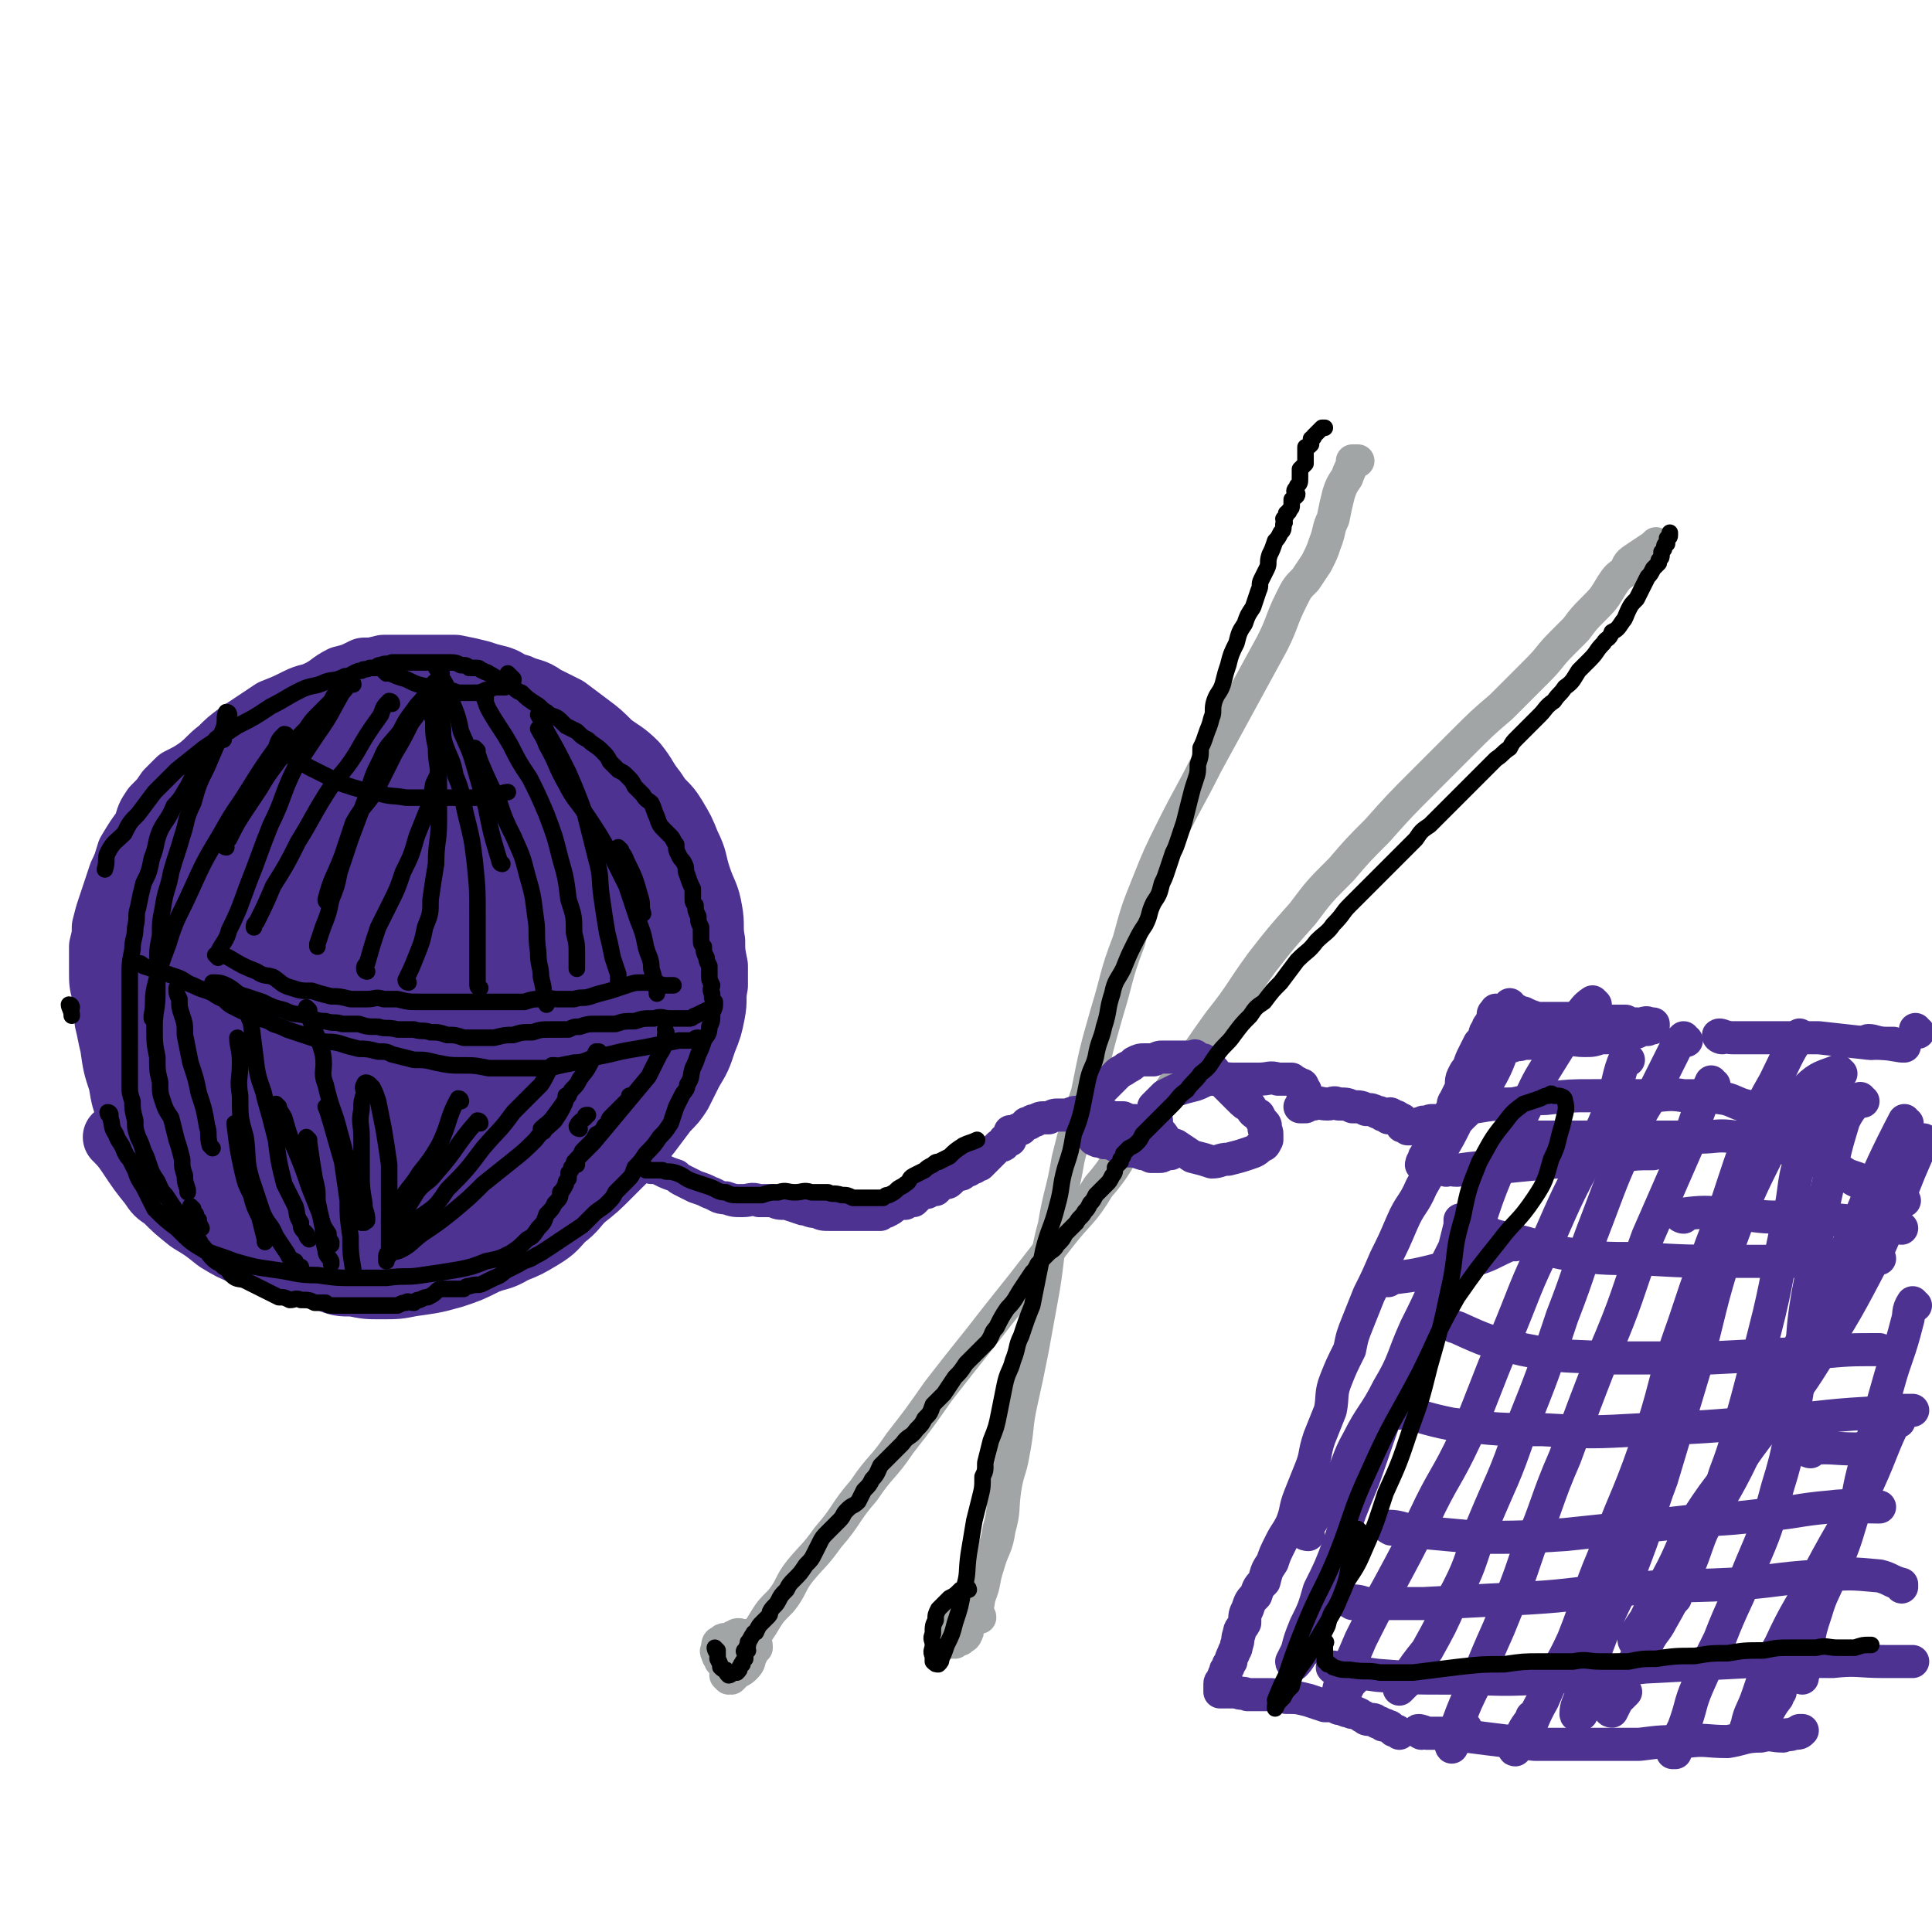 <svg viewBox='0 0 700 700' version='1.1' xmlns='http://www.w3.org/2000/svg' xmlns:xlink='http://www.w3.org/1999/xlink'><g fill='none' stroke='rgb(162,165,165)' stroke-width='12' stroke-linecap='round' stroke-linejoin='round'><path d='M264,608c0,0 -1,-1 -1,-1 0,0 1,1 2,1 1,-1 1,-1 2,-2 2,-1 2,-1 3,-2 2,-2 1,-2 2,-4 1,-2 1,-2 2,-3 0,-1 0,-2 -1,-2 -1,-1 -1,-2 -2,-2 -1,-1 -1,0 -2,0 -1,-1 -2,-1 -3,0 -1,0 0,0 -1,1 -1,0 -2,0 -2,1 0,1 1,1 2,1 0,1 0,0 1,1 1,0 1,0 1,0 1,0 1,0 1,0 1,0 2,0 2,0 0,-1 0,-1 0,-2 -1,0 -1,0 -2,-1 0,0 0,0 -1,0 -1,0 -1,-1 -2,0 -1,0 -1,0 -2,0 -1,0 -1,0 -2,1 -1,0 -1,1 -1,2 0,1 -1,1 0,2 0,1 0,1 1,2 0,1 0,1 1,1 1,1 1,1 2,1 1,-1 1,-1 2,-1 1,-1 1,-1 2,-2 1,-1 2,-1 2,-2 1,-1 1,-1 1,-2 -1,-1 -1,-1 -1,-1 -1,-1 -1,0 -1,0 -1,-1 -1,-1 -2,0 -1,0 -1,0 -2,1 -1,0 -1,0 -1,1 -1,1 -1,1 -1,1 -1,1 -1,2 0,2 0,0 0,0 1,0 0,-1 0,0 1,0 1,0 1,0 1,0 1,0 1,0 1,0 1,-1 1,-1 1,-1 1,-1 1,-1 1,-2 1,-1 2,-1 3,-2 2,-3 2,-3 4,-6 3,-5 3,-5 7,-9 4,-5 3,-6 7,-11 5,-6 5,-5 10,-12 7,-8 6,-9 13,-17 6,-9 7,-8 13,-17 7,-9 7,-9 14,-19 7,-9 7,-9 15,-19 7,-9 7,-9 15,-19 7,-9 7,-9 14,-18 7,-9 8,-8 14,-18 7,-8 6,-9 13,-18 7,-10 8,-9 15,-20 8,-10 8,-11 16,-22 8,-10 7,-10 15,-21 7,-9 7,-9 15,-18 6,-8 6,-8 14,-16 6,-7 6,-7 13,-14 8,-9 8,-9 17,-18 7,-7 7,-7 14,-14 7,-7 7,-7 14,-13 6,-6 6,-6 13,-13 5,-5 4,-5 9,-10 3,-3 3,-3 5,-5 3,-4 3,-4 6,-7 4,-4 4,-4 7,-9 2,-3 2,-3 5,-5 1,-3 1,-3 4,-5 3,-2 3,-2 6,-4 1,-1 1,-1 1,-1 '/><path d='M355,586c0,0 0,-1 -1,-1 -1,0 -1,-1 -2,0 -1,0 -1,0 -2,1 -2,0 -2,0 -3,1 -1,1 -1,1 -2,2 -1,2 -1,2 -1,3 0,1 0,1 0,2 -1,1 -1,1 0,1 0,0 0,0 1,0 0,-1 0,0 1,0 1,-1 1,-1 2,-1 1,-1 2,-1 2,-2 1,-1 0,-1 0,-3 1,-1 0,-1 0,-2 0,-1 1,-2 0,-2 0,-1 0,0 -1,0 -1,-1 -1,-1 -1,0 -1,0 -1,0 -2,1 -1,0 -1,0 -1,1 0,1 0,1 0,1 -1,1 -1,1 0,1 0,1 0,1 0,1 1,-1 1,-1 2,-1 1,0 1,0 2,0 1,-1 1,-1 1,-1 1,-1 1,-1 1,-1 1,-1 1,-1 1,-1 0,0 -1,1 -2,1 0,1 1,1 0,1 0,0 0,1 0,1 0,-1 0,-1 0,-1 2,-2 2,-2 3,-4 2,-3 1,-3 2,-6 2,-5 1,-5 3,-11 2,-7 3,-6 4,-13 2,-7 1,-7 2,-14 1,-7 2,-7 3,-13 2,-10 1,-10 3,-19 2,-9 2,-9 4,-19 2,-11 2,-11 4,-22 2,-12 1,-12 4,-23 2,-12 3,-12 5,-24 3,-12 3,-12 7,-24 3,-15 3,-15 7,-29 4,-13 3,-13 8,-26 3,-11 3,-11 7,-21 4,-10 4,-10 9,-20 6,-12 6,-11 12,-23 6,-11 6,-11 12,-22 6,-11 6,-11 12,-22 4,-8 3,-8 7,-16 2,-4 2,-4 5,-7 2,-3 2,-3 4,-6 2,-4 2,-4 3,-7 2,-5 1,-5 3,-9 1,-5 1,-5 2,-9 1,-3 1,-3 3,-6 1,-3 1,-2 2,-5 0,0 0,-1 0,-1 1,0 1,0 2,0 '/></g>
<g fill='none' stroke='rgb(77,50,146)' stroke-width='24' stroke-linecap='round' stroke-linejoin='round'><path d='M43,413c0,0 -1,-1 -1,-1 2,2 3,3 5,6 4,6 4,6 8,11 2,3 2,3 5,5 4,4 4,4 9,8 5,3 5,3 10,7 5,3 5,3 10,5 5,2 5,2 10,3 5,2 5,2 10,3 5,2 5,2 9,3 5,2 5,2 10,2 5,1 5,1 10,1 6,0 6,0 11,-1 7,-1 8,-1 15,-3 6,-2 6,-2 12,-5 5,-2 5,-1 10,-4 5,-2 5,-2 10,-5 5,-3 5,-4 8,-7 4,-3 4,-4 7,-7 5,-4 5,-4 9,-8 4,-4 4,-4 7,-7 4,-4 4,-4 8,-9 3,-4 3,-4 6,-8 3,-3 3,-3 5,-6 2,-4 2,-4 4,-8 3,-5 3,-5 5,-11 2,-5 2,-5 3,-10 1,-5 0,-5 1,-10 0,-4 0,-4 0,-7 -1,-5 -1,-5 -1,-9 -1,-5 0,-6 -1,-11 -1,-6 -2,-6 -4,-12 -2,-6 -1,-6 -4,-12 -2,-5 -2,-5 -5,-10 -3,-5 -4,-4 -7,-9 -4,-5 -3,-5 -7,-10 -4,-4 -5,-4 -9,-7 -4,-4 -4,-4 -8,-7 -4,-3 -4,-3 -8,-6 -4,-2 -4,-2 -8,-4 -4,-3 -5,-2 -9,-4 -4,-1 -4,-2 -7,-3 -4,-1 -4,-1 -7,-2 -4,-1 -4,-1 -9,-2 -3,0 -4,0 -7,0 -3,0 -3,0 -6,0 -4,0 -4,0 -7,0 -3,0 -3,0 -6,0 -4,1 -4,1 -7,1 -4,2 -4,2 -8,3 -4,2 -4,3 -8,5 -4,2 -4,1 -8,3 -4,2 -4,2 -9,4 -3,2 -3,2 -6,4 -3,2 -3,2 -6,4 -4,3 -4,3 -7,6 -4,3 -4,4 -8,7 -3,2 -3,2 -7,4 -2,2 -2,2 -4,4 -2,3 -2,3 -5,6 -2,3 -2,3 -3,7 -3,4 -3,4 -6,9 -1,3 -1,4 -3,8 -1,3 -1,3 -2,6 -1,3 -1,3 -2,6 -1,3 -1,3 -2,7 0,3 0,3 -1,7 0,4 0,4 0,9 0,4 0,4 1,8 0,5 1,5 1,10 1,4 1,5 2,9 1,7 1,7 3,13 1,6 1,6 3,11 1,5 1,5 3,9 3,6 3,6 6,10 4,6 4,6 8,11 4,4 3,4 8,8 4,3 4,3 9,5 5,3 5,3 11,4 6,1 6,1 13,1 6,1 6,0 12,0 7,0 7,0 13,-1 7,-1 7,-1 14,-2 6,-1 6,-1 12,-3 6,-1 6,-2 12,-4 7,-2 7,-2 13,-5 5,-3 5,-3 10,-6 5,-4 5,-4 10,-8 5,-3 5,-3 10,-7 4,-4 3,-5 7,-9 2,-4 2,-4 4,-7 3,-5 3,-4 5,-9 2,-5 2,-6 2,-11 1,-5 1,-6 1,-11 -1,-8 -1,-8 -2,-16 -1,-7 -2,-7 -3,-15 -2,-6 -2,-7 -4,-13 -4,-7 -5,-7 -10,-14 -4,-7 -4,-8 -9,-13 -4,-6 -5,-6 -11,-10 -5,-4 -5,-4 -11,-7 -5,-4 -5,-4 -11,-6 -5,-3 -5,-3 -10,-5 -6,-1 -6,-1 -12,-1 -5,0 -5,0 -10,1 -6,1 -7,1 -12,3 -8,4 -8,4 -15,8 -6,5 -6,5 -12,9 -7,5 -7,5 -13,11 -5,4 -4,4 -9,9 -4,3 -4,3 -7,7 -4,5 -4,5 -6,11 -3,6 -3,6 -4,12 -1,7 -1,8 -1,15 0,8 -1,8 1,15 1,10 1,10 4,19 3,10 4,10 8,19 5,8 5,8 10,16 6,8 5,9 12,16 7,6 7,6 16,9 9,3 9,3 19,3 10,0 10,-1 21,-3 11,-3 11,-3 22,-7 9,-4 9,-4 18,-8 7,-5 8,-4 15,-10 7,-5 6,-6 12,-12 8,-10 8,-10 16,-20 6,-10 6,-10 11,-20 4,-7 4,-8 6,-16 2,-7 2,-8 3,-15 1,-9 2,-9 1,-17 -2,-8 -2,-9 -7,-16 -6,-10 -6,-10 -15,-18 -6,-6 -7,-6 -15,-10 -8,-5 -8,-5 -18,-8 -9,-3 -9,-3 -19,-5 -9,-1 -9,-2 -18,-2 -9,0 -9,0 -18,1 -9,2 -9,2 -17,6 -10,5 -10,5 -18,12 -8,7 -8,8 -15,17 -5,7 -6,7 -9,15 -3,11 -4,11 -5,22 0,12 -1,12 2,24 4,16 3,17 12,30 9,12 11,12 24,19 14,8 15,7 30,11 15,3 15,2 30,2 12,1 12,0 24,-1 6,-1 6,0 11,-2 7,-3 7,-3 12,-8 6,-6 6,-7 9,-14 4,-11 4,-11 5,-23 2,-13 2,-13 0,-26 -3,-17 -3,-18 -11,-33 -7,-12 -8,-13 -18,-22 -8,-7 -9,-7 -20,-11 -11,-5 -11,-5 -23,-6 -9,-2 -10,-1 -19,0 -9,2 -9,2 -17,6 -9,6 -9,6 -17,14 -8,8 -9,8 -14,19 -5,10 -5,11 -6,23 -3,17 -4,18 -2,35 2,19 1,20 10,37 6,13 7,14 18,22 8,5 10,4 20,5 10,1 11,1 21,-2 13,-3 14,-3 25,-10 9,-6 9,-7 15,-17 6,-9 5,-9 7,-20 4,-14 4,-15 4,-30 -1,-15 0,-16 -5,-31 -5,-14 -6,-15 -16,-26 -8,-9 -9,-9 -20,-13 -6,-3 -7,-3 -14,-2 -12,3 -13,3 -24,10 -12,7 -13,7 -22,17 -9,10 -9,11 -14,23 -5,15 -5,15 -6,30 -2,15 -3,16 0,30 2,9 3,11 10,16 6,6 8,6 17,6 9,1 10,1 18,-3 11,-4 11,-4 20,-11 9,-8 10,-8 15,-19 5,-10 5,-11 6,-22 2,-10 2,-11 1,-21 -2,-11 -1,-12 -6,-21 -4,-9 -5,-10 -12,-15 -6,-3 -8,-3 -14,-2 -8,3 -8,4 -14,10 -10,11 -10,12 -17,25 -6,12 -7,13 -9,27 -2,12 -2,13 0,25 1,8 1,10 6,16 2,3 3,3 8,3 7,1 8,1 14,-3 10,-4 10,-4 18,-12 7,-7 7,-8 12,-18 4,-9 4,-10 6,-20 2,-9 2,-10 2,-19 -1,-7 -1,-8 -4,-15 -1,-3 -3,-6 -6,-6 -5,0 -6,2 -10,6 -7,9 -7,10 -12,21 -4,11 -4,11 -6,22 -1,9 -1,9 0,18 0,4 0,5 2,7 2,2 4,3 7,3 7,-2 8,-3 15,-8 12,-8 12,-9 22,-20 8,-10 9,-10 14,-21 5,-9 5,-10 6,-21 1,-8 0,-9 -3,-16 -1,-3 -2,-4 -5,-4 -7,0 -8,0 -14,4 -12,9 -13,9 -23,21 -9,10 -8,11 -13,24 -6,12 -6,12 -8,26 -2,10 -2,10 0,20 0,4 0,5 3,7 4,2 5,3 9,2 9,-2 9,-3 17,-8 10,-6 11,-5 19,-14 8,-8 8,-9 13,-20 5,-9 5,-10 6,-20 2,-7 1,-8 0,-15 -1,-5 -1,-6 -4,-8 -4,-2 -6,-2 -10,0 -8,5 -9,6 -14,14 -7,11 -6,12 -9,24 -4,13 -3,14 -3,27 0,10 -1,11 2,20 2,6 3,6 7,10 2,2 3,2 7,1 7,-2 7,-2 13,-6 8,-5 8,-6 13,-13 6,-9 7,-9 10,-20 3,-10 3,-11 3,-22 1,-10 1,-11 -1,-21 -1,-6 -1,-9 -6,-12 -3,-2 -6,-1 -10,2 -9,7 -9,8 -14,18 -8,13 -7,14 -12,29 -4,12 -3,13 -5,26 -1,7 -2,8 0,14 0,3 2,4 4,3 4,-1 5,-2 7,-6 4,-6 4,-7 5,-13 2,-8 2,-8 2,-15 -1,-10 -1,-10 -5,-19 -3,-8 -3,-10 -9,-15 -5,-4 -7,-4 -13,-4 -6,0 -7,0 -11,4 -8,5 -8,6 -13,14 -5,7 -5,7 -8,15 -3,8 -3,8 -3,16 0,7 -1,8 2,13 2,4 4,4 8,5 3,1 4,1 7,-1 9,-5 9,-5 16,-12 8,-7 8,-7 13,-17 5,-8 4,-9 6,-19 2,-8 2,-9 2,-18 -1,-9 -1,-10 -4,-19 -3,-9 -2,-10 -8,-17 -5,-7 -5,-7 -13,-12 -6,-4 -7,-4 -14,-5 -7,-1 -7,-1 -14,0 -7,0 -7,0 -15,1 -8,2 -8,2 -16,5 -5,2 -6,2 -11,5 -5,3 -6,3 -11,7 -4,4 -4,5 -8,10 -3,4 -3,4 -5,9 -3,5 -3,5 -4,10 -1,7 -1,7 -1,14 1,11 0,11 2,22 3,14 2,15 7,29 4,11 4,11 11,20 6,7 6,8 15,12 8,4 9,4 18,4 9,-1 10,-1 18,-4 11,-4 12,-3 21,-10 8,-5 8,-6 13,-14 5,-7 5,-8 7,-16 2,-11 1,-11 1,-22 0,-14 0,-15 -3,-29 -2,-12 -2,-13 -8,-24 -6,-11 -6,-12 -14,-20 -7,-8 -8,-8 -17,-12 -8,-3 -9,-3 -18,-3 -8,0 -8,0 -15,3 -7,3 -7,3 -13,8 -7,6 -8,5 -13,12 -4,6 -4,7 -6,14 -1,8 -2,8 0,16 2,14 2,15 9,28 8,14 8,15 21,25 11,9 13,9 27,12 13,2 14,0 27,-1 9,0 9,0 18,-3 8,-2 8,-1 15,-5 5,-4 5,-4 8,-10 3,-6 3,-6 3,-13 0,-9 0,-9 -3,-18 -2,-9 -2,-10 -7,-18 -3,-6 -4,-6 -10,-9 -5,-3 -6,-3 -12,-3 -6,0 -7,0 -12,4 -7,5 -8,6 -12,14 -4,9 -3,10 -4,20 -1,8 -2,9 0,17 1,7 1,8 5,14 4,5 5,5 11,7 5,2 6,2 11,1 5,-1 6,-1 10,-4 5,-4 5,-4 9,-10 3,-4 3,-5 3,-11 1,-8 1,-8 0,-16 -1,-8 -1,-9 -5,-15 -2,-4 -3,-5 -7,-7 -3,-1 -4,0 -7,1 -4,3 -4,4 -7,8 -4,8 -4,9 -5,17 -2,9 -2,9 -1,18 0,6 0,6 2,11 2,3 2,4 5,6 2,2 3,2 6,2 4,-1 4,-2 7,-5 5,-4 5,-4 8,-9 3,-6 2,-7 3,-13 1,-5 1,-6 0,-10 0,-2 -1,-3 -3,-3 -2,0 -3,1 -4,3 -4,6 -4,7 -6,14 -2,6 -2,7 -2,13 0,5 0,5 1,9 1,2 1,3 3,5 2,2 3,3 6,4 3,1 3,2 7,2 3,0 3,0 6,-2 4,-3 4,-3 7,-7 3,-4 3,-4 5,-8 1,-4 1,-4 1,-7 0,-2 -1,-2 -2,-3 -1,-1 -1,-1 -3,-1 -2,0 -3,0 -5,1 -3,2 -4,2 -6,5 -3,3 -3,3 -4,7 -1,4 -2,4 -1,7 0,2 0,3 2,4 3,0 3,-1 7,-2 '/></g>
<g fill='none' stroke='rgb(77,50,146)' stroke-width='12' stroke-linecap='round' stroke-linejoin='round'><path d='M204,424c0,0 -1,-1 -1,-1 1,0 2,0 3,0 4,-1 4,-1 7,-2 3,0 4,0 7,0 3,0 3,-1 6,0 2,0 2,0 5,0 2,1 2,1 5,2 2,0 2,0 4,1 2,1 2,1 5,2 1,1 1,1 3,2 2,1 2,1 4,2 3,1 3,1 5,2 3,1 3,2 6,2 3,1 3,1 6,1 3,0 3,-1 6,0 2,0 2,0 5,0 2,1 2,1 5,1 3,1 3,1 6,2 2,0 2,1 5,1 2,1 2,1 5,1 2,0 2,0 5,0 1,0 1,0 3,0 2,0 2,0 3,0 2,0 2,0 4,0 1,0 2,0 3,0 1,-1 1,-1 2,-1 2,-1 2,-1 3,-2 2,-1 2,-1 4,-1 1,-1 2,-1 3,-1 1,-1 1,-1 2,-2 1,-1 2,-1 3,-1 1,-1 1,-1 3,-1 1,-1 1,-1 2,-2 2,-1 2,0 3,-1 1,-1 1,-1 2,-2 2,-1 2,0 3,-1 1,-1 1,-1 2,-1 1,-1 1,-1 2,-1 1,-1 1,-1 2,-1 1,-1 1,-1 1,-1 1,-1 1,-1 1,-1 1,-1 1,-1 2,-2 0,0 0,0 1,-1 0,0 0,0 1,-1 0,0 0,0 1,-1 0,0 1,0 1,0 1,0 1,-1 1,-1 1,-1 0,-1 0,-1 1,-1 1,0 2,0 0,-1 0,-1 0,-1 0,-1 0,-1 0,-1 1,-1 0,-1 0,-1 1,0 1,0 1,0 1,0 1,0 1,0 1,-1 1,-1 2,-1 1,-1 1,-1 2,-2 1,0 1,0 1,0 1,-1 1,-1 2,-1 2,-1 2,-1 3,-1 1,0 1,0 2,0 2,-1 2,-1 3,-1 2,0 2,0 4,0 2,-1 2,-1 4,-1 2,0 2,0 4,1 2,0 2,-1 4,0 2,0 2,0 4,1 2,0 2,0 4,0 2,1 2,1 4,1 2,1 2,1 3,1 2,1 2,1 3,2 1,0 1,1 2,2 1,1 1,0 2,1 1,1 1,1 1,1 1,1 1,0 1,1 1,0 0,1 0,1 1,1 1,0 1,1 0,0 0,0 0,0 0,1 0,1 0,1 0,0 1,1 0,1 0,0 0,0 -1,0 0,0 0,0 -1,0 -1,1 -1,1 -2,1 -2,0 -2,0 -3,0 -2,-1 -2,-1 -3,-1 -3,-1 -3,-1 -5,-1 -3,-1 -3,-1 -5,-2 -2,-1 -2,-1 -4,-1 -1,-1 -2,0 -3,-1 -1,0 -1,-1 -1,-1 -1,-1 -1,-1 -2,-2 0,-1 0,-1 -1,-2 0,-1 0,-1 0,-2 1,-2 1,-2 1,-3 1,-1 0,-2 1,-3 1,-2 2,-2 3,-4 2,-2 2,-2 4,-4 1,-1 1,-1 3,-3 1,-1 2,-1 3,-2 2,-1 2,-1 3,-2 2,-1 2,-1 4,-1 1,0 2,0 3,0 2,-1 2,-1 3,-1 1,0 1,0 2,0 1,0 1,0 2,0 1,0 1,0 2,0 1,0 1,0 1,0 1,0 1,0 1,0 1,0 1,0 1,0 1,0 1,0 1,0 0,0 0,0 0,0 1,0 1,0 1,0 1,0 1,-1 1,0 1,0 1,1 2,1 0,0 1,0 1,0 1,1 1,1 2,2 2,2 2,2 3,4 2,2 2,2 4,4 2,2 2,2 4,4 2,2 2,2 4,3 1,2 1,2 3,3 1,2 1,2 2,3 1,1 0,1 0,2 1,1 1,1 1,2 0,1 0,1 0,2 -1,2 -1,2 -2,2 -2,2 -2,2 -5,3 -3,1 -3,1 -7,2 -3,0 -3,1 -6,1 -3,-1 -3,-1 -7,-2 -3,-2 -3,-2 -6,-4 -3,-1 -3,-1 -5,-4 -2,-2 -2,-2 -2,-5 -1,-1 -1,-1 -1,-3 0,-1 0,-1 0,-2 2,-2 2,-2 4,-4 2,-1 2,-1 4,-2 3,-1 3,-1 7,-2 3,-1 3,-2 7,-2 3,-1 3,0 7,0 5,0 5,0 9,0 4,0 4,-1 7,0 3,0 3,0 5,0 1,1 2,1 3,2 1,0 1,0 1,1 1,1 1,1 1,2 0,1 0,1 0,2 -1,0 -1,0 -1,1 0,1 1,1 0,1 0,1 -1,1 -1,1 0,0 1,0 2,0 2,-1 2,-1 3,-1 2,-1 2,0 5,0 2,0 2,-1 4,0 3,0 3,0 5,1 3,0 3,0 5,1 2,0 2,0 4,1 1,0 1,0 2,1 1,0 1,0 2,0 0,0 1,-1 1,0 0,0 -1,0 -1,1 1,0 1,0 2,0 0,0 0,0 0,0 1,0 1,-1 1,0 1,0 1,0 1,1 0,0 1,-1 1,0 0,0 0,0 0,1 0,0 0,1 0,1 1,0 1,-1 1,0 1,0 1,0 1,1 0,0 0,0 1,0 0,0 0,0 1,0 1,-1 0,-1 1,-1 1,-1 1,-1 2,-1 1,-1 1,0 2,0 1,-1 1,-1 2,-1 1,0 1,0 2,0 1,0 1,0 2,0 0,0 0,0 1,0 1,0 1,0 1,0 1,0 1,0 1,0 0,-1 0,-1 0,-1 1,0 1,0 2,0 0,0 0,-1 0,0 0,0 1,0 0,1 0,0 0,0 -1,0 0,0 0,0 -1,0 0,0 -1,0 -1,0 0,-1 0,-1 0,-2 1,-1 1,-1 1,-2 1,-1 0,-2 1,-3 1,-2 1,-2 2,-4 1,-2 0,-3 1,-5 1,-2 1,-2 2,-3 1,-3 1,-3 2,-5 1,-2 1,-2 2,-4 1,-1 1,-1 2,-3 0,-1 0,-1 1,-2 0,-1 0,-1 1,-2 0,-1 1,-1 1,-1 0,-1 0,-1 0,-1 0,-1 0,-1 0,-1 0,0 0,0 0,0 0,-1 0,-1 1,-1 0,-1 1,0 1,0 0,-1 -1,-1 -1,-1 0,0 0,0 0,1 -1,2 -1,2 -2,4 -2,4 -1,5 -3,9 -2,5 -3,5 -5,9 -3,7 -3,7 -6,13 -2,4 -3,4 -5,8 -2,3 -1,3 -2,6 -1,1 -2,1 -2,2 -1,1 -1,1 -1,2 -1,1 -1,2 -1,2 2,-1 3,-2 5,-4 3,-4 2,-4 5,-8 3,-4 3,-4 6,-7 4,-5 4,-4 7,-9 4,-7 4,-7 7,-15 1,-2 1,-3 1,-5 1,-2 1,-2 1,-4 0,-2 0,-2 0,-3 0,-1 0,-1 0,-2 0,0 0,0 0,-1 0,0 0,0 0,0 0,0 0,0 0,1 1,0 1,0 2,1 1,0 0,0 1,1 1,0 1,0 2,0 2,1 2,1 5,2 2,0 2,0 5,0 3,0 3,0 5,0 4,0 4,0 8,0 4,1 4,0 7,1 3,0 3,0 7,0 2,1 2,1 5,1 2,0 2,-1 4,0 0,0 1,0 1,0 0,1 0,1 0,1 0,1 -1,0 -2,1 -2,0 -2,0 -4,1 -3,0 -3,1 -6,1 -3,1 -3,1 -7,1 -3,1 -3,1 -6,1 -4,0 -4,-1 -8,0 -4,0 -4,0 -8,1 -3,0 -3,0 -6,0 -2,1 -2,0 -4,1 -1,0 -1,0 -2,0 -1,1 -2,0 -2,1 -1,0 -1,0 -2,1 -1,1 -1,1 -1,2 -2,3 -2,3 -3,6 -3,4 -3,4 -5,8 -3,5 -3,5 -5,9 -3,6 -3,6 -6,11 -3,6 -3,6 -7,13 -3,7 -4,6 -7,13 -3,7 -3,7 -6,13 -3,7 -3,7 -6,13 -2,5 -2,5 -4,10 -2,5 -2,5 -3,10 -3,6 -3,6 -5,11 -2,5 -1,6 -2,11 -2,5 -2,5 -4,10 -2,6 -1,6 -3,11 -2,5 -2,5 -4,10 -2,5 -1,5 -3,10 -2,4 -2,3 -4,7 -2,4 -2,4 -3,7 -2,3 -2,3 -3,7 -2,2 -2,2 -3,5 -2,2 -2,2 -3,5 -1,2 -1,2 -1,5 -1,2 -2,2 -2,4 -1,2 0,2 -1,4 0,2 -1,2 -1,3 -1,2 -1,2 -1,3 -1,1 -1,1 -1,2 -1,1 -1,1 -1,2 -1,1 0,1 -1,2 0,1 -1,1 -1,2 0,0 0,0 0,1 0,0 0,0 0,1 0,0 0,0 0,1 1,0 1,0 2,0 0,0 0,-1 1,0 1,0 1,0 3,0 2,1 2,0 4,1 3,0 3,0 7,0 3,0 3,0 7,1 4,0 4,0 8,1 3,1 3,1 6,2 3,0 3,0 5,1 2,0 2,1 4,1 1,1 2,0 3,1 1,0 1,1 2,1 1,1 1,1 3,1 1,0 1,0 2,1 1,0 1,0 2,1 1,0 0,0 1,0 1,1 1,0 2,1 0,0 0,0 1,1 1,0 1,0 2,1 0,0 0,0 0,0 '/><path d='M678,378c-1,0 -2,-1 -1,-1 2,0 3,1 6,1 1,0 1,0 3,0 '/><path d='M515,628c0,0 -2,-1 -1,-1 0,0 1,0 3,1 3,0 3,0 7,0 7,1 7,1 15,2 8,1 8,1 17,2 9,0 9,0 19,0 10,0 10,0 19,0 8,-1 8,-1 17,-1 7,-1 7,0 15,0 6,-1 6,-2 12,-2 4,-1 4,0 8,0 2,-1 2,0 4,-1 2,0 2,0 3,-1 0,0 -1,0 -1,0 '/><path d='M578,364c0,0 -1,-1 -1,-1 -3,2 -3,3 -5,5 -5,8 -5,8 -10,16 -5,8 -5,8 -9,17 -6,12 -6,12 -11,25 -5,12 -4,12 -9,24 -7,14 -7,14 -14,27 -7,16 -8,15 -15,31 -5,13 -5,14 -10,28 -5,12 -5,12 -9,24 -3,8 -3,8 -7,16 -2,7 -2,7 -5,13 -2,5 -2,5 -3,9 -1,2 -1,2 -2,4 0,1 1,1 1,1 2,-2 2,-3 3,-4 1,-1 1,-1 1,-1 '/><path d='M590,384c0,0 -1,-1 -1,-1 -3,7 -2,8 -5,16 -3,10 -4,10 -8,19 -8,15 -8,15 -15,31 -9,18 -8,18 -16,37 -7,17 -7,18 -14,35 -7,15 -8,14 -15,29 -6,12 -6,12 -13,25 -5,9 -5,9 -10,19 -3,7 -3,7 -6,14 -1,2 -2,3 -2,5 0,1 0,2 1,2 1,-1 1,-2 2,-3 1,-2 1,-2 3,-4 '/><path d='M611,377c-1,0 -1,-1 -1,-1 -1,1 -1,1 -2,2 -4,8 -4,8 -8,16 -4,8 -5,7 -8,16 -7,15 -7,15 -13,31 -7,18 -6,18 -13,36 -7,21 -7,21 -15,41 -6,18 -7,18 -14,35 -5,14 -4,14 -11,27 -4,9 -4,9 -9,18 -4,5 -4,5 -8,11 -1,1 -1,2 -2,3 0,0 0,0 0,0 2,-2 2,-2 4,-4 1,-1 1,-1 1,-1 '/><path d='M621,393c-1,0 -1,-1 -1,-1 -5,11 -5,12 -9,24 -7,16 -7,16 -14,32 -8,22 -7,22 -16,43 -7,18 -7,18 -14,37 -7,16 -6,17 -13,33 -5,15 -5,14 -11,29 -4,9 -4,9 -8,19 -4,8 -4,8 -7,16 -1,3 -3,7 -2,8 0,0 2,-4 5,-7 0,0 0,0 0,0 '/><path d='M653,376c-1,0 -1,-1 -1,-1 -5,8 -5,9 -9,17 -4,7 -4,7 -7,15 -6,15 -6,16 -11,31 -8,21 -8,21 -15,42 -8,22 -6,23 -14,45 -7,20 -8,19 -15,39 -6,14 -5,15 -11,30 -5,11 -6,10 -11,22 -4,7 -3,7 -7,14 -1,2 -2,2 -3,4 -1,0 0,-1 0,-1 3,-5 2,-5 5,-9 1,-1 1,-1 1,-2 '/><path d='M691,407c-1,0 -1,-1 -1,-1 -13,25 -12,27 -24,53 -15,31 -15,31 -31,61 -9,20 -10,19 -20,38 -5,10 -4,10 -9,20 -6,10 -6,9 -11,19 -4,7 -4,7 -8,13 -2,4 -3,4 -4,9 0,0 0,1 1,1 1,-2 1,-2 2,-4 2,-2 2,-2 3,-3 '/><path d='M624,376c-1,0 -2,-1 -1,-1 1,0 2,1 5,1 7,0 7,0 13,0 9,0 9,0 18,0 9,1 9,1 18,2 6,0 6,0 12,1 0,0 0,0 1,0 '/><path d='M698,414c-1,0 -1,-1 -1,-1 -9,19 -8,21 -17,41 -11,21 -11,21 -23,40 -10,16 -12,15 -23,30 -9,13 -10,12 -19,26 -6,10 -5,11 -11,22 -4,7 -4,7 -8,15 -2,3 -3,4 -4,7 0,1 1,2 2,2 1,-1 1,-2 2,-4 5,-6 5,-6 10,-12 1,-1 1,-1 1,-1 '/><path d='M667,389c-1,0 -1,-1 -1,-1 -5,2 -7,2 -11,6 -8,10 -8,10 -13,21 -9,18 -9,18 -16,37 -7,22 -6,22 -12,44 -6,20 -6,20 -12,40 -5,13 -4,14 -9,27 -4,11 -5,11 -10,22 -3,8 -3,8 -6,16 -2,6 -2,6 -4,13 -1,3 -2,4 -2,7 0,1 1,0 2,0 0,0 0,0 0,0 '/><path d='M666,400c-1,0 -1,-1 -1,-1 -6,8 -7,8 -11,17 -5,12 -3,13 -6,26 -4,17 -3,17 -7,34 -4,16 -4,16 -8,31 -4,14 -3,14 -8,27 -3,10 -4,10 -8,20 -4,10 -3,10 -8,19 -3,7 -3,7 -7,14 -2,4 -3,4 -5,8 -1,0 -1,1 -1,1 0,0 0,0 0,0 '/><path d='M675,399c-1,0 -1,-1 -1,-1 -3,3 -4,4 -6,8 -3,10 -3,10 -5,20 -4,19 -5,19 -7,38 -4,20 -2,21 -5,41 -3,17 -2,18 -7,34 -4,15 -4,15 -10,29 -5,13 -6,13 -11,26 -4,8 -4,8 -8,17 -3,7 -2,7 -5,15 -2,4 -2,4 -4,8 0,0 0,1 0,1 0,0 1,0 1,0 '/><path d='M531,403c0,0 -2,-1 -1,-1 1,-1 2,-1 5,-1 6,-1 6,-1 13,-1 6,-1 6,-2 12,-2 9,-1 9,-1 17,-1 10,0 10,0 20,0 7,0 7,-1 13,0 8,0 8,0 15,1 4,1 4,2 9,3 4,1 4,1 7,3 2,1 2,2 5,3 1,1 1,1 3,2 2,2 2,2 3,4 3,2 3,2 5,4 4,3 4,3 8,6 5,3 5,4 10,6 6,2 6,1 13,2 0,1 0,1 1,1 '/><path d='M548,412c0,0 -2,-1 -1,-1 1,0 2,1 3,1 7,0 7,0 14,0 7,0 7,0 14,0 10,0 10,0 21,0 8,0 8,0 17,0 6,0 6,-1 13,0 4,0 4,0 9,1 4,1 4,1 7,2 4,2 4,2 8,3 4,2 4,2 8,4 6,3 6,3 12,5 6,3 6,3 12,5 2,1 2,1 5,3 '/><path d='M610,441c-1,0 -2,-1 -1,-1 8,-1 9,-1 18,0 9,0 9,1 17,1 11,1 11,1 22,1 10,1 10,1 21,2 1,0 1,0 2,1 '/><path d='M541,448c0,0 -2,-1 -1,-1 2,1 3,1 7,2 10,2 9,3 19,5 14,2 14,2 28,2 17,1 17,1 34,1 17,0 17,0 33,0 10,-1 10,-1 20,-1 '/><path d='M522,477c0,0 -2,-1 -1,-1 2,2 3,4 7,5 11,5 11,5 24,8 15,3 15,2 30,3 19,0 19,0 38,0 20,-1 20,-1 39,-2 11,-1 11,-1 22,-1 '/><path d='M507,512c0,0 -2,-1 -1,-1 9,2 10,3 20,5 17,2 17,2 33,2 18,1 18,1 36,0 23,-1 23,-1 46,-3 18,-1 18,-2 36,-3 8,-1 8,-1 16,-1 '/><path d='M656,526c-1,0 -2,-1 -1,-1 8,-1 9,0 18,0 5,-1 5,-1 9,-1 '/><path d='M504,554c0,0 -2,-1 -1,-1 4,0 5,1 10,2 11,1 11,1 22,2 16,0 16,0 32,-1 19,-2 19,-2 38,-4 17,-2 17,-1 33,-3 13,-1 13,-2 25,-3 8,-1 8,0 17,0 0,0 0,0 1,0 '/><path d='M490,581c0,0 -2,-1 -1,-1 2,0 3,0 6,1 11,0 11,0 21,0 19,-1 19,-1 38,-2 17,-1 17,-2 34,-3 19,-2 19,-1 39,-2 16,-1 16,-2 32,-3 11,-1 11,-1 22,0 4,1 4,2 8,3 0,0 0,0 0,1 '/><path d='M484,605c0,0 -2,-1 -1,-1 7,1 8,2 16,3 13,1 13,1 26,1 16,0 16,1 33,0 19,-1 19,-2 38,-4 19,-1 19,-1 38,-2 15,-1 15,0 30,0 9,-1 9,0 19,0 5,0 5,0 9,0 1,0 1,0 1,0 '/><path d='M474,556c0,0 -2,0 -1,-1 5,-9 6,-8 12,-18 4,-7 3,-8 7,-15 5,-10 6,-9 11,-19 6,-10 5,-11 10,-22 4,-8 4,-8 8,-17 3,-6 3,-6 6,-12 1,-4 1,-4 2,-8 0,-1 0,-1 0,-2 '/><path d='M503,464c0,0 -2,-1 -1,-1 1,0 2,0 3,0 8,-1 8,-1 16,-3 6,-1 6,-1 11,-3 8,-2 8,-3 15,-6 1,0 1,0 2,0 '/><path d='M524,424c0,0 -2,-1 -1,-1 1,0 2,1 5,1 7,-1 8,-1 15,-1 10,-1 10,-1 21,-2 11,-1 11,-1 22,-2 7,-1 7,-1 13,-1 '/><path d='M694,473c-1,0 -1,-1 -1,-1 -2,3 -1,4 -2,7 -3,12 -4,12 -7,23 -4,14 -4,14 -8,28 -3,10 -2,11 -5,20 -3,10 -3,10 -7,19 -3,8 -4,8 -6,15 -2,6 -2,6 -3,12 -1,4 -1,4 -2,8 0,1 -1,2 -1,3 0,1 1,1 1,1 0,-1 0,-1 0,-1 1,-2 1,-2 2,-5 0,0 0,0 0,0 '/><path d='M688,515c-1,0 -1,-2 -1,-1 -5,10 -5,12 -10,23 -8,16 -9,16 -18,33 -7,13 -8,13 -14,26 -5,9 -5,9 -8,18 -2,6 -3,6 -4,11 -1,2 0,3 1,3 1,0 2,-1 3,-2 4,-5 3,-6 7,-11 0,-2 0,-1 1,-2 '/><path d='M695,374c-1,0 -1,-1 -1,-1 '/></g>
<g fill='none' stroke='rgb(0,0,0)' stroke-width='6' stroke-linecap='round' stroke-linejoin='round'><path d='M81,268c0,0 0,-1 -1,-1 -1,0 -1,0 -2,1 -2,3 -2,3 -3,6 -4,5 -4,5 -7,11 -2,3 -2,4 -5,7 -2,5 -3,5 -5,9 -2,5 -1,5 -3,10 -1,5 -1,5 -3,9 -1,4 -1,4 -2,9 -1,3 0,3 -1,7 0,4 -1,4 -1,8 -1,5 -1,5 -1,10 0,5 0,5 0,10 0,4 0,4 0,7 0,4 0,4 0,7 0,4 0,4 0,9 0,3 0,3 0,6 0,3 0,3 1,6 0,3 0,3 1,7 0,3 0,3 1,6 1,2 1,2 2,5 1,2 1,2 2,5 1,3 1,3 3,6 1,2 1,3 3,5 2,3 2,3 4,6 2,2 2,2 3,4 2,2 2,2 3,4 2,2 2,2 3,4 2,2 2,3 4,5 2,2 2,1 4,3 2,1 2,2 3,3 2,2 3,1 5,2 2,1 2,1 4,2 2,1 2,1 4,2 2,1 2,1 4,2 2,0 2,0 4,1 2,0 2,-1 4,0 3,0 3,0 5,1 2,0 2,0 4,0 1,1 1,1 3,1 2,0 2,0 4,0 2,0 2,0 4,0 1,0 1,0 3,0 1,0 1,0 3,0 2,0 2,0 4,0 1,0 1,0 2,0 2,0 2,0 3,0 2,-1 2,-1 3,-1 1,-1 1,0 3,0 1,-1 1,-1 2,-1 2,-1 2,-1 3,-1 2,-1 2,-1 3,-2 1,-1 1,-1 2,-1 1,0 1,0 2,0 1,0 1,0 2,0 1,0 1,0 1,0 2,0 2,0 3,0 1,-1 1,-1 2,-1 3,-1 3,0 5,-1 2,-1 2,-1 4,-2 3,-1 3,-2 5,-3 2,-1 2,-1 4,-2 3,-2 3,-1 6,-3 2,-1 2,-1 5,-3 3,-2 3,-2 6,-4 3,-2 3,-2 6,-4 2,-2 2,-2 4,-4 2,-2 3,-2 5,-4 2,-2 2,-2 3,-4 2,-2 2,-2 4,-4 2,-2 2,-2 3,-5 2,-2 2,-2 4,-5 3,-3 3,-3 5,-6 2,-2 2,-2 4,-5 1,-3 1,-3 2,-6 1,-2 1,-2 2,-4 1,-2 2,-2 2,-4 2,-3 1,-3 2,-6 1,-2 1,-2 2,-5 1,-2 1,-2 2,-5 1,-2 2,-2 2,-5 1,-2 1,-2 1,-5 1,-2 1,-2 1,-4 -1,-1 -1,-1 -1,-3 -1,-2 0,-2 0,-3 -1,-2 -1,-2 -1,-4 0,-1 0,-1 0,-3 -1,-2 -1,-2 -1,-3 -1,-2 -1,-2 -1,-4 -1,-1 -1,-1 -1,-3 0,-2 0,-2 0,-4 -1,-2 -1,-2 -1,-4 -1,-2 -1,-2 -1,-4 -1,-1 -1,-1 -1,-3 0,-2 0,-2 0,-3 -1,-2 -1,-2 -2,-5 -1,-2 0,-2 -1,-4 -1,-2 -1,-1 -2,-3 -1,-2 -1,-2 -1,-4 -1,-1 -1,-2 -2,-3 -1,-1 -1,-1 -2,-2 -2,-2 -2,-2 -3,-5 -1,-2 -1,-3 -2,-5 -1,-1 -2,-1 -3,-3 -1,-1 -1,-1 -3,-3 -1,-2 -1,-2 -3,-4 -1,-1 -1,-1 -3,-2 -1,-1 -1,-1 -3,-3 -1,-2 -1,-2 -3,-4 -2,-2 -3,-2 -5,-4 -2,-1 -2,-1 -4,-3 -2,-1 -2,-1 -4,-2 -1,-1 -1,-1 -2,-2 -2,-2 -3,-1 -5,-3 -2,-1 -2,-2 -4,-3 -3,-2 -3,-2 -5,-4 -3,-1 -2,-2 -5,-3 -1,-1 -2,-1 -4,-2 -1,-1 -1,-1 -3,-2 -1,-1 -1,0 -2,-1 -1,0 -1,-1 -2,-1 -1,0 -1,0 -3,0 -1,-1 -1,-1 -3,-1 -2,-1 -2,-1 -5,-1 -2,0 -2,0 -5,0 -2,0 -2,0 -4,0 -2,0 -2,0 -4,0 -2,0 -2,0 -4,0 -1,0 -1,0 -3,0 -2,1 -2,0 -4,1 -1,0 -1,0 -2,1 -1,0 -1,0 -2,0 -2,1 -2,0 -3,1 -1,0 -1,0 -3,1 -2,1 -1,1 -3,1 -4,2 -4,1 -7,2 -4,2 -5,1 -9,3 -6,3 -5,3 -11,6 -6,4 -6,4 -12,7 -6,4 -6,4 -12,8 -5,4 -5,4 -10,8 -4,4 -4,4 -8,8 -3,4 -3,4 -6,8 -3,3 -3,3 -5,7 -3,3 -4,3 -6,7 -1,2 0,3 -1,6 '/><path d='M26,365c0,0 0,-1 -1,-1 0,1 1,2 1,4 '/><path d='M83,259c0,0 0,-1 -1,-1 -1,2 0,3 -1,6 -3,7 -3,7 -6,14 -3,6 -3,6 -5,13 -3,6 -2,6 -4,12 -2,7 -2,6 -4,13 -1,6 -2,6 -3,13 -1,5 -1,5 -1,10 -1,5 -1,5 -1,10 0,5 0,6 0,11 0,6 -1,6 -1,12 0,6 0,6 1,11 0,5 0,5 1,9 0,4 0,4 1,7 1,3 1,3 3,6 1,4 1,4 2,8 1,3 1,3 2,7 0,3 0,3 1,6 0,2 0,2 1,5 0,0 0,0 0,1 '/><path d='M79,347c0,0 -1,-1 -1,-1 2,0 3,0 5,1 5,3 5,3 10,5 3,2 3,1 6,2 3,2 3,3 7,4 3,1 3,1 7,1 3,1 3,1 7,2 3,0 3,0 7,1 3,0 3,0 6,0 3,0 3,-1 6,0 3,0 3,0 5,0 4,1 4,1 8,1 5,0 5,0 9,0 4,0 4,0 8,0 3,0 3,0 6,0 4,0 4,0 8,0 3,0 3,0 7,0 3,-1 3,-1 6,-1 3,-1 3,0 6,0 3,0 3,0 6,0 3,-1 3,0 6,-1 3,-1 3,-1 7,-2 3,-1 3,-1 6,-2 3,-1 3,-1 6,-1 2,0 2,0 5,0 2,1 2,1 3,1 1,0 1,0 2,0 1,0 1,0 1,0 '/><path d='M78,357c0,0 -1,-1 -1,-1 2,0 3,0 5,1 4,2 3,3 7,4 3,1 3,1 6,2 4,2 4,2 8,3 4,2 4,1 8,2 3,1 3,2 7,2 3,1 3,0 6,1 3,0 3,0 6,0 3,1 3,1 7,1 3,1 3,0 7,1 3,0 3,0 6,0 3,1 3,0 6,1 3,0 3,0 6,1 3,0 3,0 6,1 3,0 3,0 6,0 3,0 3,0 5,0 4,-1 4,-1 7,-1 3,-1 3,-1 7,-1 3,-1 3,-1 7,-1 3,0 3,0 6,0 2,-1 2,-1 4,-1 3,-1 3,-1 6,-1 3,0 3,0 7,0 3,-1 3,-1 7,-1 3,-1 3,-1 7,-1 3,-1 3,0 6,0 2,0 2,0 4,0 2,0 2,0 3,0 1,0 1,-1 2,-1 2,-1 2,-1 4,-2 0,0 0,0 1,0 '/><path d='M254,377c0,0 0,-1 -1,-1 -1,0 -1,0 -2,1 -3,0 -3,0 -5,0 -5,1 -5,1 -10,2 -5,1 -6,1 -11,2 -4,1 -4,1 -9,2 -4,1 -4,2 -8,2 -5,1 -5,1 -9,2 -5,0 -5,0 -9,0 -4,0 -4,0 -7,0 -3,0 -3,0 -6,0 -5,-1 -5,-1 -10,-1 -4,0 -4,0 -9,-1 -4,-1 -4,-1 -8,-1 -4,-1 -4,-1 -8,-2 -2,-1 -2,-1 -5,-1 -4,-1 -4,-1 -7,-1 -4,-1 -4,-1 -7,-2 -4,-1 -4,0 -7,-1 -3,-1 -3,-1 -6,-2 -3,-1 -3,-1 -6,-2 -2,-1 -2,-1 -5,-2 -3,-2 -3,-1 -7,-3 -3,-1 -3,-1 -7,-3 -2,-1 -2,-1 -4,-3 -3,-1 -3,-2 -6,-3 -3,-1 -3,-1 -5,-2 -3,-1 -3,-2 -6,-3 -3,-1 -3,-1 -6,-2 -3,-1 -3,-1 -6,-2 -1,-1 -1,-1 -2,-1 '/><path d='M82,307c0,0 -1,0 -1,-1 1,-1 1,-1 2,-2 3,-6 3,-6 7,-12 2,-3 2,-3 4,-6 3,-5 3,-5 6,-9 2,-3 3,-3 5,-6 3,-4 3,-4 6,-7 2,-3 2,-3 4,-5 2,-2 2,-2 4,-4 1,-1 1,-1 2,-3 1,-1 1,-1 2,-2 0,-1 0,-1 1,-1 0,0 0,0 0,0 '/><path d='M104,267c0,0 0,-1 -1,-1 -2,2 -2,2 -3,5 -5,7 -5,7 -10,15 -5,8 -5,7 -10,16 -6,10 -6,10 -11,21 -4,9 -5,9 -8,19 -3,8 -3,8 -5,16 -1,5 0,5 -1,10 0,0 0,0 0,1 '/><path d='M128,248c0,0 0,-1 -1,-1 -1,1 -1,2 -3,4 -4,7 -4,8 -9,15 -4,6 -4,6 -8,12 -5,10 -4,11 -9,21 -4,10 -4,11 -8,21 -3,8 -3,9 -7,17 -1,4 -2,4 -4,8 0,0 0,0 0,1 '/><path d='M142,255c0,0 0,-1 -1,-1 -2,2 -2,2 -3,5 -5,7 -5,7 -9,14 -5,8 -6,7 -11,15 -5,8 -5,9 -10,17 -4,8 -4,8 -9,16 -3,7 -3,7 -6,13 -1,1 -1,1 -1,2 '/><path d='M70,438c0,0 -1,-1 -1,-1 0,1 1,2 2,3 0,1 0,1 1,2 0,1 0,1 1,3 '/><path d='M86,408c0,0 -1,-1 -1,-1 1,8 1,9 3,18 1,4 1,4 3,8 1,4 1,4 3,8 1,4 1,4 2,8 0,0 0,0 0,1 '/><path d='M77,416c0,0 0,0 -1,-1 -1,-4 0,-4 -1,-7 -1,-6 -1,-6 -3,-12 -1,-5 -1,-5 -3,-11 -1,-5 -1,-5 -2,-10 0,-4 0,-4 -1,-7 -1,-3 -1,-3 -1,-6 -1,-2 -1,-2 -1,-4 0,0 0,0 0,0 '/><path d='M87,377c0,0 -1,-1 -1,-1 0,3 1,4 1,9 0,6 -1,6 0,12 0,8 0,8 2,15 1,7 0,8 2,15 2,6 2,6 4,12 2,5 3,4 5,9 2,3 2,3 4,6 1,2 1,2 3,3 0,1 0,1 2,2 0,0 0,0 0,0 '/><path d='M91,369c0,0 -1,-1 -1,-1 0,1 1,2 1,3 1,8 1,8 2,16 1,6 2,6 3,11 2,7 2,7 4,15 1,8 1,8 3,16 2,4 2,4 4,8 1,3 0,3 2,6 0,2 0,2 2,4 0,1 0,1 1,2 '/><path d='M112,413c0,0 -1,-1 -1,-1 0,1 1,1 1,2 1,7 1,7 2,13 1,4 1,4 1,8 1,5 1,5 2,10 0,4 0,4 1,8 0,2 1,2 2,4 0,0 0,0 0,1 '/><path d='M119,327c0,0 -1,0 -1,-1 2,-8 3,-8 6,-16 2,-6 2,-6 4,-12 4,-7 5,-6 9,-13 3,-6 3,-6 6,-12 3,-5 3,-5 6,-11 3,-4 3,-4 5,-8 2,-3 2,-3 3,-6 1,-1 2,-1 2,-2 1,-1 1,-2 1,-2 0,0 -1,1 -1,2 0,0 -1,0 -1,1 0,0 -1,0 -1,1 0,1 0,1 -1,1 -1,2 -1,2 -2,3 -2,3 -2,2 -4,5 -3,4 -3,4 -5,8 -4,5 -5,5 -7,10 -3,6 -3,6 -5,13 -3,8 -3,8 -6,16 -2,6 -2,6 -4,12 -1,5 -1,5 -3,10 -1,5 -1,5 -3,10 -1,3 -1,3 -2,6 0,0 0,0 0,1 '/><path d='M133,352c0,0 -1,0 -1,-1 0,-1 0,-1 1,-2 2,-7 2,-7 4,-13 2,-4 2,-4 4,-8 3,-6 3,-6 5,-12 3,-6 3,-6 5,-13 2,-5 2,-5 4,-10 2,-4 1,-4 2,-9 2,-4 2,-4 3,-9 0,-4 0,-4 0,-7 0,-4 0,-4 0,-7 0,-1 0,-1 0,-2 '/><path d='M148,356c0,0 -1,0 -1,-1 2,-4 2,-4 4,-9 2,-5 2,-5 3,-10 2,-5 2,-5 2,-10 1,-7 1,-7 2,-13 0,-8 1,-8 1,-15 0,-7 0,-7 0,-14 0,-7 -1,-7 -1,-13 -1,-5 -1,-5 -1,-10 -1,-3 -1,-3 -1,-6 0,-2 0,-2 0,-3 '/><path d='M174,358c0,0 -1,0 -1,-1 0,-2 0,-2 0,-4 0,-6 0,-6 0,-12 0,-5 0,-5 0,-9 0,-10 0,-10 -1,-20 -1,-8 -1,-8 -3,-16 -2,-8 -1,-8 -4,-15 -1,-6 -2,-6 -4,-12 -1,-4 0,-4 -1,-8 -1,-2 -1,-2 -1,-5 0,-1 0,-1 0,-2 0,0 0,0 0,0 '/><path d='M182,313c0,0 -1,0 -1,-1 -3,-10 -3,-10 -5,-20 -2,-7 -2,-7 -4,-14 -2,-7 -2,-6 -5,-13 -1,-5 -1,-5 -3,-10 -1,-3 -1,-3 -2,-6 -1,-2 -1,-2 -3,-5 0,-1 0,-1 -1,-2 '/><path d='M173,272c0,0 -1,-1 -1,-1 1,2 1,2 2,5 3,7 3,7 7,15 2,6 2,6 5,12 3,7 3,6 5,14 2,7 2,7 3,15 1,6 0,6 1,13 0,5 1,5 1,9 1,4 1,4 1,7 1,1 1,1 1,3 '/><path d='M176,253c0,0 -1,-1 -1,-1 1,2 1,3 2,5 4,7 4,6 8,13 3,6 3,6 7,12 3,6 3,6 6,13 3,8 3,8 5,16 2,7 2,7 3,15 2,6 2,6 2,12 1,4 1,4 1,8 0,3 0,3 0,5 '/><path d='M103,273c0,0 -1,-1 -1,-1 4,2 5,3 10,6 6,3 6,3 12,6 6,2 6,2 12,3 6,2 6,1 11,2 5,0 5,0 9,0 3,0 3,0 7,0 4,0 4,0 9,0 4,0 4,0 8,-1 2,0 2,-1 4,-1 '/><path d='M140,244c0,0 -1,-1 -1,-1 3,1 4,2 8,3 4,2 4,2 9,3 2,1 2,0 5,1 3,0 2,0 5,1 3,0 3,0 5,0 3,0 3,0 5,-1 2,0 2,-1 4,-1 2,0 2,0 3,0 1,-1 1,-1 2,-2 1,0 1,0 1,-1 -1,-1 -1,-1 -2,-2 '/><path d='M196,260c0,0 -1,-1 -1,-1 1,2 2,3 3,6 4,7 4,7 8,15 3,7 3,7 6,15 2,8 2,8 4,16 2,7 1,7 2,14 1,7 1,7 2,13 1,4 1,4 2,9 1,3 1,3 2,6 0,2 0,3 0,4 '/><path d='M196,265c0,0 -1,-1 -1,-1 1,2 2,3 3,6 4,7 3,7 7,14 3,6 4,6 8,12 4,6 4,6 8,13 3,6 3,6 6,12 2,6 2,6 4,12 2,5 2,5 3,10 1,4 2,4 2,8 1,3 1,3 1,6 1,1 1,1 1,3 '/><path d='M225,308c0,0 -1,-1 -1,-1 1,2 2,2 3,5 3,6 3,6 5,13 1,3 0,3 1,6 '/><path d='M101,401c0,0 -1,-1 -1,-1 1,2 2,3 3,5 2,7 2,7 5,14 2,5 2,5 4,11 2,5 2,5 4,10 1,4 1,4 3,7 0,2 0,2 1,3 0,0 0,0 0,1 '/><path d='M119,402c0,0 -1,-1 -1,-1 1,2 1,3 2,6 2,7 2,7 4,14 1,7 1,7 2,14 0,6 0,6 1,13 0,6 0,6 1,12 0,1 0,1 0,2 '/><path d='M167,399c0,0 0,-1 -1,-1 -4,7 -3,9 -7,17 -3,5 -3,5 -7,10 -3,5 -4,5 -7,10 -3,4 -2,4 -4,8 '/><path d='M174,407c0,0 0,-1 -1,-1 -8,9 -7,10 -15,19 -3,4 -4,3 -7,7 -3,5 -3,5 -6,9 -2,3 -2,3 -3,6 0,0 0,1 1,1 0,0 1,-1 2,-1 4,-3 4,-2 7,-6 6,-4 6,-4 10,-10 7,-7 7,-7 13,-15 6,-7 6,-6 11,-13 5,-5 5,-5 10,-10 2,-3 2,-4 4,-7 0,0 0,0 1,0 '/><path d='M197,410c0,0 -1,0 -1,-1 2,-2 3,-2 5,-5 3,-4 3,-4 6,-9 2,-2 2,-2 3,-4 2,-3 2,-2 4,-6 1,-2 1,-2 2,-4 1,0 1,0 1,0 '/><path d='M209,422c0,0 -1,0 -1,-1 3,-3 3,-3 7,-7 5,-6 5,-6 10,-12 5,-6 5,-6 10,-12 2,-4 2,-4 4,-8 2,-3 2,-4 2,-7 1,-1 0,-1 0,-2 '/><path d='M112,366c0,0 -1,-1 -1,-1 2,8 4,9 6,17 1,6 -1,6 1,11 2,9 3,9 5,17 2,7 2,8 4,15 1,5 1,5 3,11 0,3 0,3 1,5 0,1 0,2 0,2 1,0 1,0 1,0 0,-1 1,0 1,-1 0,-3 -1,-3 -1,-6 -1,-6 -1,-6 -1,-12 0,-6 0,-6 0,-12 0,-5 -1,-5 0,-10 0,-3 0,-3 1,-6 0,-1 -1,-2 0,-3 0,-1 1,-1 2,0 0,0 0,0 1,1 1,2 1,2 2,5 1,5 1,5 2,10 1,6 1,6 2,13 0,5 0,5 0,10 0,4 0,4 0,9 0,3 0,3 0,6 0,2 0,3 0,5 0,2 -1,2 -1,3 0,1 0,2 0,2 0,0 0,-2 1,-2 1,-2 2,-1 4,-2 4,-2 4,-3 8,-6 6,-4 6,-4 11,-8 6,-5 6,-5 11,-10 5,-4 5,-4 10,-8 5,-4 5,-4 9,-8 3,-4 4,-4 7,-7 2,-3 2,-3 3,-5 1,-2 1,-2 1,-4 1,0 1,0 1,0 '/><path d='M210,409c0,0 -1,0 -1,-1 1,-2 2,-2 3,-3 0,-1 0,-1 1,-1 '/><path d='M40,404c0,0 0,-1 -1,-1 0,1 1,1 1,2 1,3 0,3 2,6 1,3 2,3 3,6 1,2 1,2 2,3 1,2 1,2 2,4 1,3 1,3 3,6 2,4 2,4 4,8 4,4 4,4 8,7 5,5 5,5 10,8 5,2 6,2 11,4 7,2 7,2 14,3 8,1 8,2 16,2 7,1 7,1 14,1 5,0 5,0 11,0 7,-1 7,0 13,-1 7,-1 7,-1 13,-2 5,-1 5,-1 10,-3 5,-1 5,-1 9,-3 3,-2 3,-2 6,-5 2,-1 2,-1 4,-4 2,-2 2,-2 3,-5 2,-2 2,-2 3,-4 2,-2 2,-2 2,-4 1,-1 1,-1 2,-3 0,-1 0,-1 1,-2 0,-1 0,-1 0,-2 1,-1 1,-1 1,-2 1,-1 1,-1 2,-3 1,-1 1,-1 2,-3 1,-1 1,-1 2,-2 2,-2 2,-2 3,-4 2,-1 2,-1 3,-3 2,-1 1,-2 2,-3 1,-1 1,-1 2,-2 1,-1 1,-1 2,-2 1,-1 1,-1 2,-2 1,-1 1,-1 1,-2 1,0 1,0 1,0 '/><path d='M234,424c0,0 -1,-1 -1,-1 1,0 1,0 2,1 3,0 3,0 5,0 2,1 2,0 5,1 3,1 3,2 6,3 3,1 3,1 6,2 3,1 3,2 6,2 2,1 2,1 5,1 2,0 2,0 3,0 3,0 3,0 5,0 3,-1 3,-1 6,-1 3,-1 3,0 6,0 3,0 3,-1 6,0 3,0 3,0 6,0 2,1 2,0 5,1 2,0 2,0 4,1 1,0 1,0 3,0 1,0 1,0 2,0 1,0 1,0 2,0 1,0 1,0 1,0 1,0 1,0 2,0 1,0 1,0 1,0 1,-1 1,-1 2,-1 2,-1 2,-1 3,-2 1,-1 2,-1 3,-2 2,-1 1,-2 3,-3 2,-1 2,-1 4,-2 1,-1 1,-1 3,-2 1,-1 1,-1 2,-1 2,-1 2,-1 4,-2 2,-2 2,-2 5,-4 2,-1 3,-1 5,-2 '/><path d='M493,555c0,0 -1,-1 -1,-1 -2,4 -1,5 -2,9 -2,6 -1,6 -3,12 -2,5 -2,6 -5,11 -3,5 -3,5 -6,10 -2,4 -2,4 -5,8 -2,3 -2,3 -3,7 -2,2 -2,2 -3,4 -1,1 -1,1 -2,2 0,1 -1,0 -1,1 0,0 0,1 0,1 1,-1 0,-2 0,-3 2,-5 2,-5 4,-9 3,-9 3,-9 7,-19 5,-12 6,-12 11,-24 6,-15 5,-16 12,-31 8,-18 9,-18 18,-35 7,-14 6,-14 14,-28 7,-10 7,-10 15,-20 6,-8 7,-7 13,-16 4,-6 4,-7 6,-14 3,-6 2,-6 4,-12 1,-5 2,-6 1,-9 0,-2 -2,-2 -4,-2 -1,-1 -1,-1 -2,0 -1,0 -1,0 -3,1 -3,1 -3,1 -6,2 -4,3 -4,3 -7,7 -5,6 -5,7 -9,14 -4,10 -4,10 -6,20 -4,13 -2,13 -5,26 -3,14 -3,14 -7,28 -3,12 -3,12 -7,23 -4,12 -4,12 -9,23 -3,9 -3,10 -7,19 -3,7 -3,7 -7,13 -2,5 -2,5 -4,9 -2,3 -2,3 -3,7 -1,2 -1,2 -2,4 -1,1 -1,2 -1,2 0,0 1,0 1,0 1,-1 1,-1 1,0 1,0 0,0 0,1 0,0 0,0 0,1 0,1 0,1 0,1 0,1 0,1 0,2 0,0 0,0 0,1 0,0 0,0 0,1 1,0 1,0 1,1 1,0 1,0 2,1 3,1 3,1 6,1 6,1 6,0 11,1 6,0 6,0 12,0 8,-1 8,-1 16,-2 9,-1 9,-1 17,-1 7,-1 7,-1 13,-1 6,0 6,0 12,0 5,-1 5,0 10,0 5,0 5,0 10,0 5,-1 5,-1 10,-1 7,-1 7,-1 14,-1 6,-1 6,-1 12,-1 6,-1 6,-1 13,-1 5,-1 5,-1 10,-1 4,0 4,0 9,0 4,-1 4,0 8,0 3,0 3,0 6,0 3,-1 3,-1 5,-1 1,0 1,0 1,0 '/><path d='M260,598c0,0 -1,-1 -1,-1 0,0 0,1 1,2 0,1 0,1 0,2 1,2 1,2 1,3 1,1 1,1 2,1 0,1 0,1 1,2 1,0 1,-1 2,-1 0,0 1,0 1,0 1,-1 1,-1 1,-2 1,-1 0,-1 1,-1 0,-1 0,-1 1,-2 0,-1 0,-1 0,-2 0,0 -1,-1 0,-1 0,0 0,0 1,0 0,-1 -1,-1 0,-2 0,-1 0,0 0,-1 1,-1 1,-2 2,-3 0,-1 1,0 1,-1 1,-2 1,-2 2,-3 1,-1 1,-1 2,-2 1,-1 1,-1 1,-2 1,-2 2,-2 3,-4 1,-2 1,-2 3,-4 1,-2 1,-2 3,-4 2,-2 2,-2 4,-5 2,-2 2,-2 3,-4 1,-2 1,-2 2,-4 1,-2 1,-2 3,-4 2,-2 2,-2 4,-4 2,-2 1,-2 3,-4 2,-2 2,-1 4,-3 1,-2 1,-2 2,-4 2,-2 2,-2 3,-4 2,-2 2,-3 3,-5 2,-2 2,-2 4,-4 2,-2 2,-2 4,-4 2,-3 3,-2 5,-5 2,-2 2,-2 3,-4 2,-2 2,-2 3,-5 2,-2 2,-2 4,-4 2,-3 2,-3 4,-6 2,-2 2,-2 4,-5 2,-2 2,-2 4,-4 2,-2 2,-2 4,-4 2,-3 1,-3 3,-5 2,-4 2,-4 4,-7 3,-3 3,-4 5,-7 2,-3 2,-3 4,-6 1,-1 1,-1 2,-3 2,-2 2,-2 4,-4 1,-1 2,-1 3,-3 2,-2 2,-2 3,-4 2,-2 2,-2 4,-4 1,-2 2,-2 3,-4 1,-1 1,-1 2,-3 1,-1 1,-1 2,-3 1,-1 1,-1 2,-2 1,-1 1,-1 2,-2 1,-1 1,-1 2,-3 1,-1 1,-2 1,-3 1,-1 1,-1 2,-2 0,0 0,0 0,-1 1,-1 1,-1 1,-2 1,-1 1,-1 2,-2 2,-1 2,-1 3,-2 1,-1 1,-1 2,-3 1,-1 1,-1 3,-3 2,-2 2,-2 4,-4 2,-2 2,-2 4,-4 2,-2 2,-3 5,-5 2,-3 3,-3 5,-6 4,-3 3,-3 6,-7 3,-4 4,-4 6,-7 3,-4 3,-4 6,-7 2,-3 2,-3 5,-5 3,-4 3,-4 6,-7 3,-4 3,-4 6,-8 4,-4 4,-3 7,-7 3,-3 4,-3 6,-6 4,-4 3,-4 6,-7 3,-3 3,-3 6,-6 3,-3 3,-3 6,-6 3,-3 3,-3 6,-6 3,-3 3,-3 6,-6 2,-3 2,-3 5,-5 2,-2 2,-2 4,-4 2,-2 2,-2 4,-4 2,-2 2,-2 4,-4 2,-2 2,-2 4,-4 2,-2 2,-2 4,-4 2,-2 2,-2 4,-4 3,-2 2,-2 5,-4 1,-2 1,-2 3,-4 2,-2 2,-2 4,-4 2,-2 2,-2 4,-4 2,-2 2,-3 5,-5 2,-3 2,-2 4,-5 3,-2 3,-3 5,-6 2,-2 2,-2 4,-4 3,-3 2,-3 5,-6 1,-2 2,-1 3,-4 2,-1 2,-1 4,-4 1,-1 1,-2 2,-4 1,-2 1,-2 3,-4 1,-2 1,-2 2,-4 1,-2 1,-2 2,-4 1,-1 1,-1 2,-3 1,-1 1,-1 2,-2 0,0 0,0 0,-1 1,-1 1,-1 1,-2 0,0 0,-1 0,-1 1,-1 1,-1 1,-2 0,-1 1,-1 1,-1 0,-1 0,-1 0,-2 0,0 1,0 1,-1 0,0 0,-1 0,-1 '/><path d='M351,576c0,0 0,-1 -1,-1 -1,0 -1,1 -2,1 -2,2 -2,2 -4,3 -2,2 -2,2 -4,4 -1,2 -1,2 -1,4 -1,2 -1,2 -1,5 -1,2 0,2 0,4 0,2 -1,2 0,4 0,1 0,2 0,2 1,1 1,1 2,1 1,-1 1,-1 1,-2 1,-2 1,-2 2,-5 2,-4 2,-4 3,-8 2,-6 2,-6 3,-12 2,-6 1,-6 2,-13 1,-6 1,-6 2,-12 1,-4 1,-4 2,-8 1,-4 1,-4 1,-8 1,-2 1,-2 1,-5 1,-4 1,-4 2,-8 2,-5 2,-5 3,-10 1,-5 1,-5 2,-10 1,-5 2,-5 3,-9 2,-5 1,-5 3,-9 2,-6 2,-6 4,-11 1,-5 1,-5 2,-10 1,-5 1,-5 2,-10 2,-8 3,-8 5,-16 2,-7 1,-7 3,-14 2,-6 2,-6 3,-12 2,-5 2,-5 3,-9 1,-5 1,-5 2,-10 1,-5 2,-5 3,-9 1,-6 2,-6 3,-11 2,-6 1,-6 3,-12 1,-5 2,-5 4,-9 2,-5 2,-5 4,-9 2,-4 2,-4 4,-7 2,-4 1,-4 3,-8 2,-3 2,-3 3,-7 1,-2 1,-2 2,-5 1,-3 1,-3 2,-6 1,-2 1,-2 2,-5 1,-3 1,-3 2,-6 1,-4 1,-4 2,-8 1,-4 1,-4 2,-7 1,-3 1,-3 1,-6 1,-3 1,-3 1,-6 1,-2 1,-2 2,-5 1,-3 1,-2 2,-6 1,-2 0,-3 1,-6 1,-3 2,-3 3,-6 1,-4 1,-4 2,-7 1,-4 1,-4 3,-8 1,-4 1,-4 3,-7 1,-3 1,-3 3,-6 1,-3 1,-3 2,-6 1,-2 0,-2 1,-4 1,-2 1,-2 2,-4 1,-2 0,-2 1,-5 1,-2 1,-2 2,-5 1,-1 1,-1 2,-3 1,-1 1,-1 1,-3 1,-1 0,-1 0,-2 1,-1 1,-1 1,-2 1,-1 1,0 1,-1 1,-1 1,-1 1,-2 0,-1 0,-1 0,-2 1,-1 2,-1 2,-2 0,0 -1,0 -1,-1 0,-1 1,-1 1,-2 1,-1 1,-1 1,-3 0,-1 0,-1 0,-3 1,-1 1,-1 2,-2 0,0 0,0 0,-1 0,0 0,0 0,-1 0,-1 0,-1 0,-1 0,-1 0,-1 0,-1 0,-1 0,-1 0,-2 1,0 1,0 2,-1 0,0 0,0 0,-1 0,-1 0,-1 0,-1 1,-1 1,0 1,-1 1,-1 1,-1 2,-2 0,0 0,0 1,-1 0,0 0,0 1,0 0,0 0,0 0,0 '/></g>
</svg>